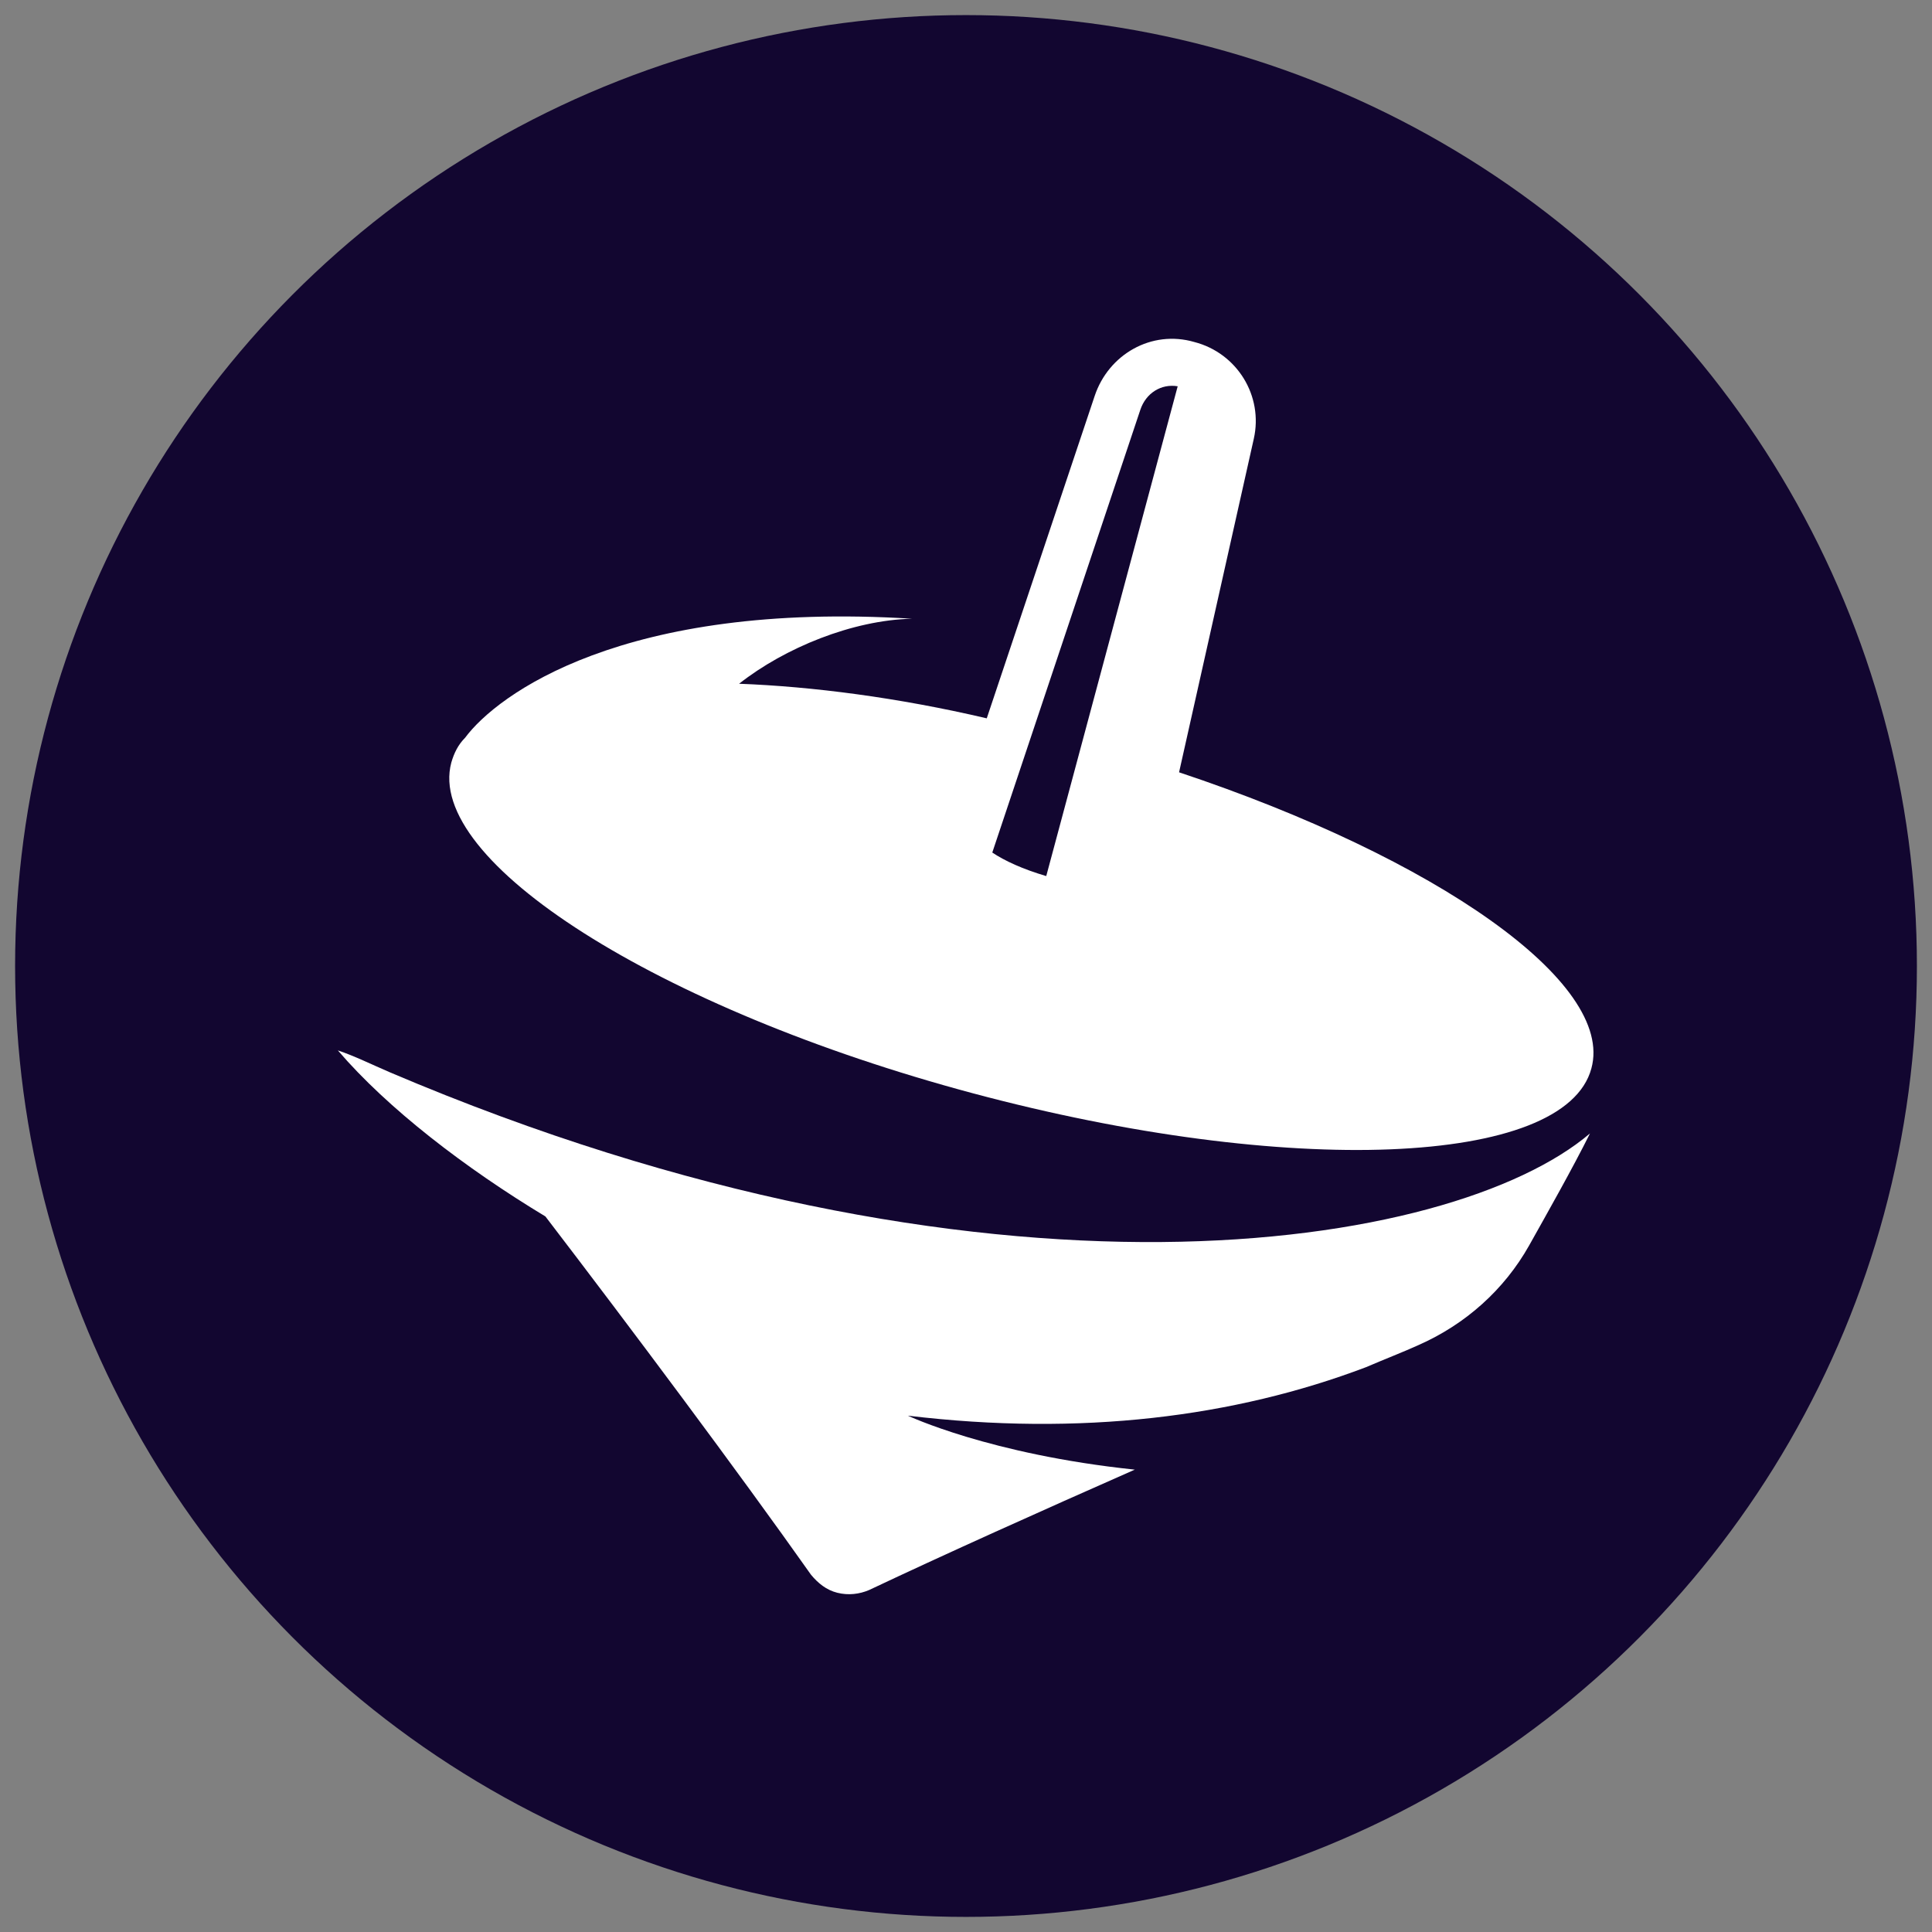 <svg width="256" height="256" viewBox="0 0 256 256" fill="none" xmlns="http://www.w3.org/2000/svg">
<rect x="0" y="0" width="256" height="256" fill="#808080" stroke="none"/>
<circle cx="128" cy="128" r="126" fill="#120630"/>
<path fill-rule="evenodd" clip-rule="evenodd" d="M130.75 95.183L145.05 52.467C146.883 46.967 152.567 43.667 158.25 45.317C163.933 46.783 167.417 52.467 166.133 58.15L156.233 102.334C190.333 113.7 213.983 130.2 210.867 141.567C207.383 154.584 170.717 156.05 128.917 144.867C87.117 133.684 56.317 114.067 59.8 101.05C60.167 99.767 60.717 98.667 61.633 97.75C65.85 92.067 82.533 79.6 120.85 81.984C112.967 82.167 103.983 85.834 97.933 90.6C107.65 90.967 119.017 92.433 130.75 95.183ZM131.483 112.967L151.1 54.3C151.833 52.1 153.85 50.817 156.05 51.184L138.633 116.084C135.517 115.167 133.133 114.067 131.483 112.967Z" fill="white"/>
<path d="M51.733 142.117C130.567 175.667 192.35 165.767 210.683 150.184C208.3 154.95 205.183 160.45 202.617 165.034C199.317 170.9 194.183 175.484 187.95 178.234C185.933 179.15 183.55 180.067 180.983 181.167C163.567 187.767 143.217 190.334 120.3 187.584C120.3 187.584 131.117 192.717 150.367 194.734C137.9 200.234 125.25 205.917 115.167 210.684C113.883 211.234 112.417 211.417 110.95 211.05C109.483 210.684 108.383 209.767 107.467 208.667C97.75 194.917 83.633 176.034 72.267 161.184C61.633 154.767 51.367 146.884 44.767 139.184C46.967 139.917 49.167 141.017 51.733 142.117Z" fill="white"/>
</svg>
